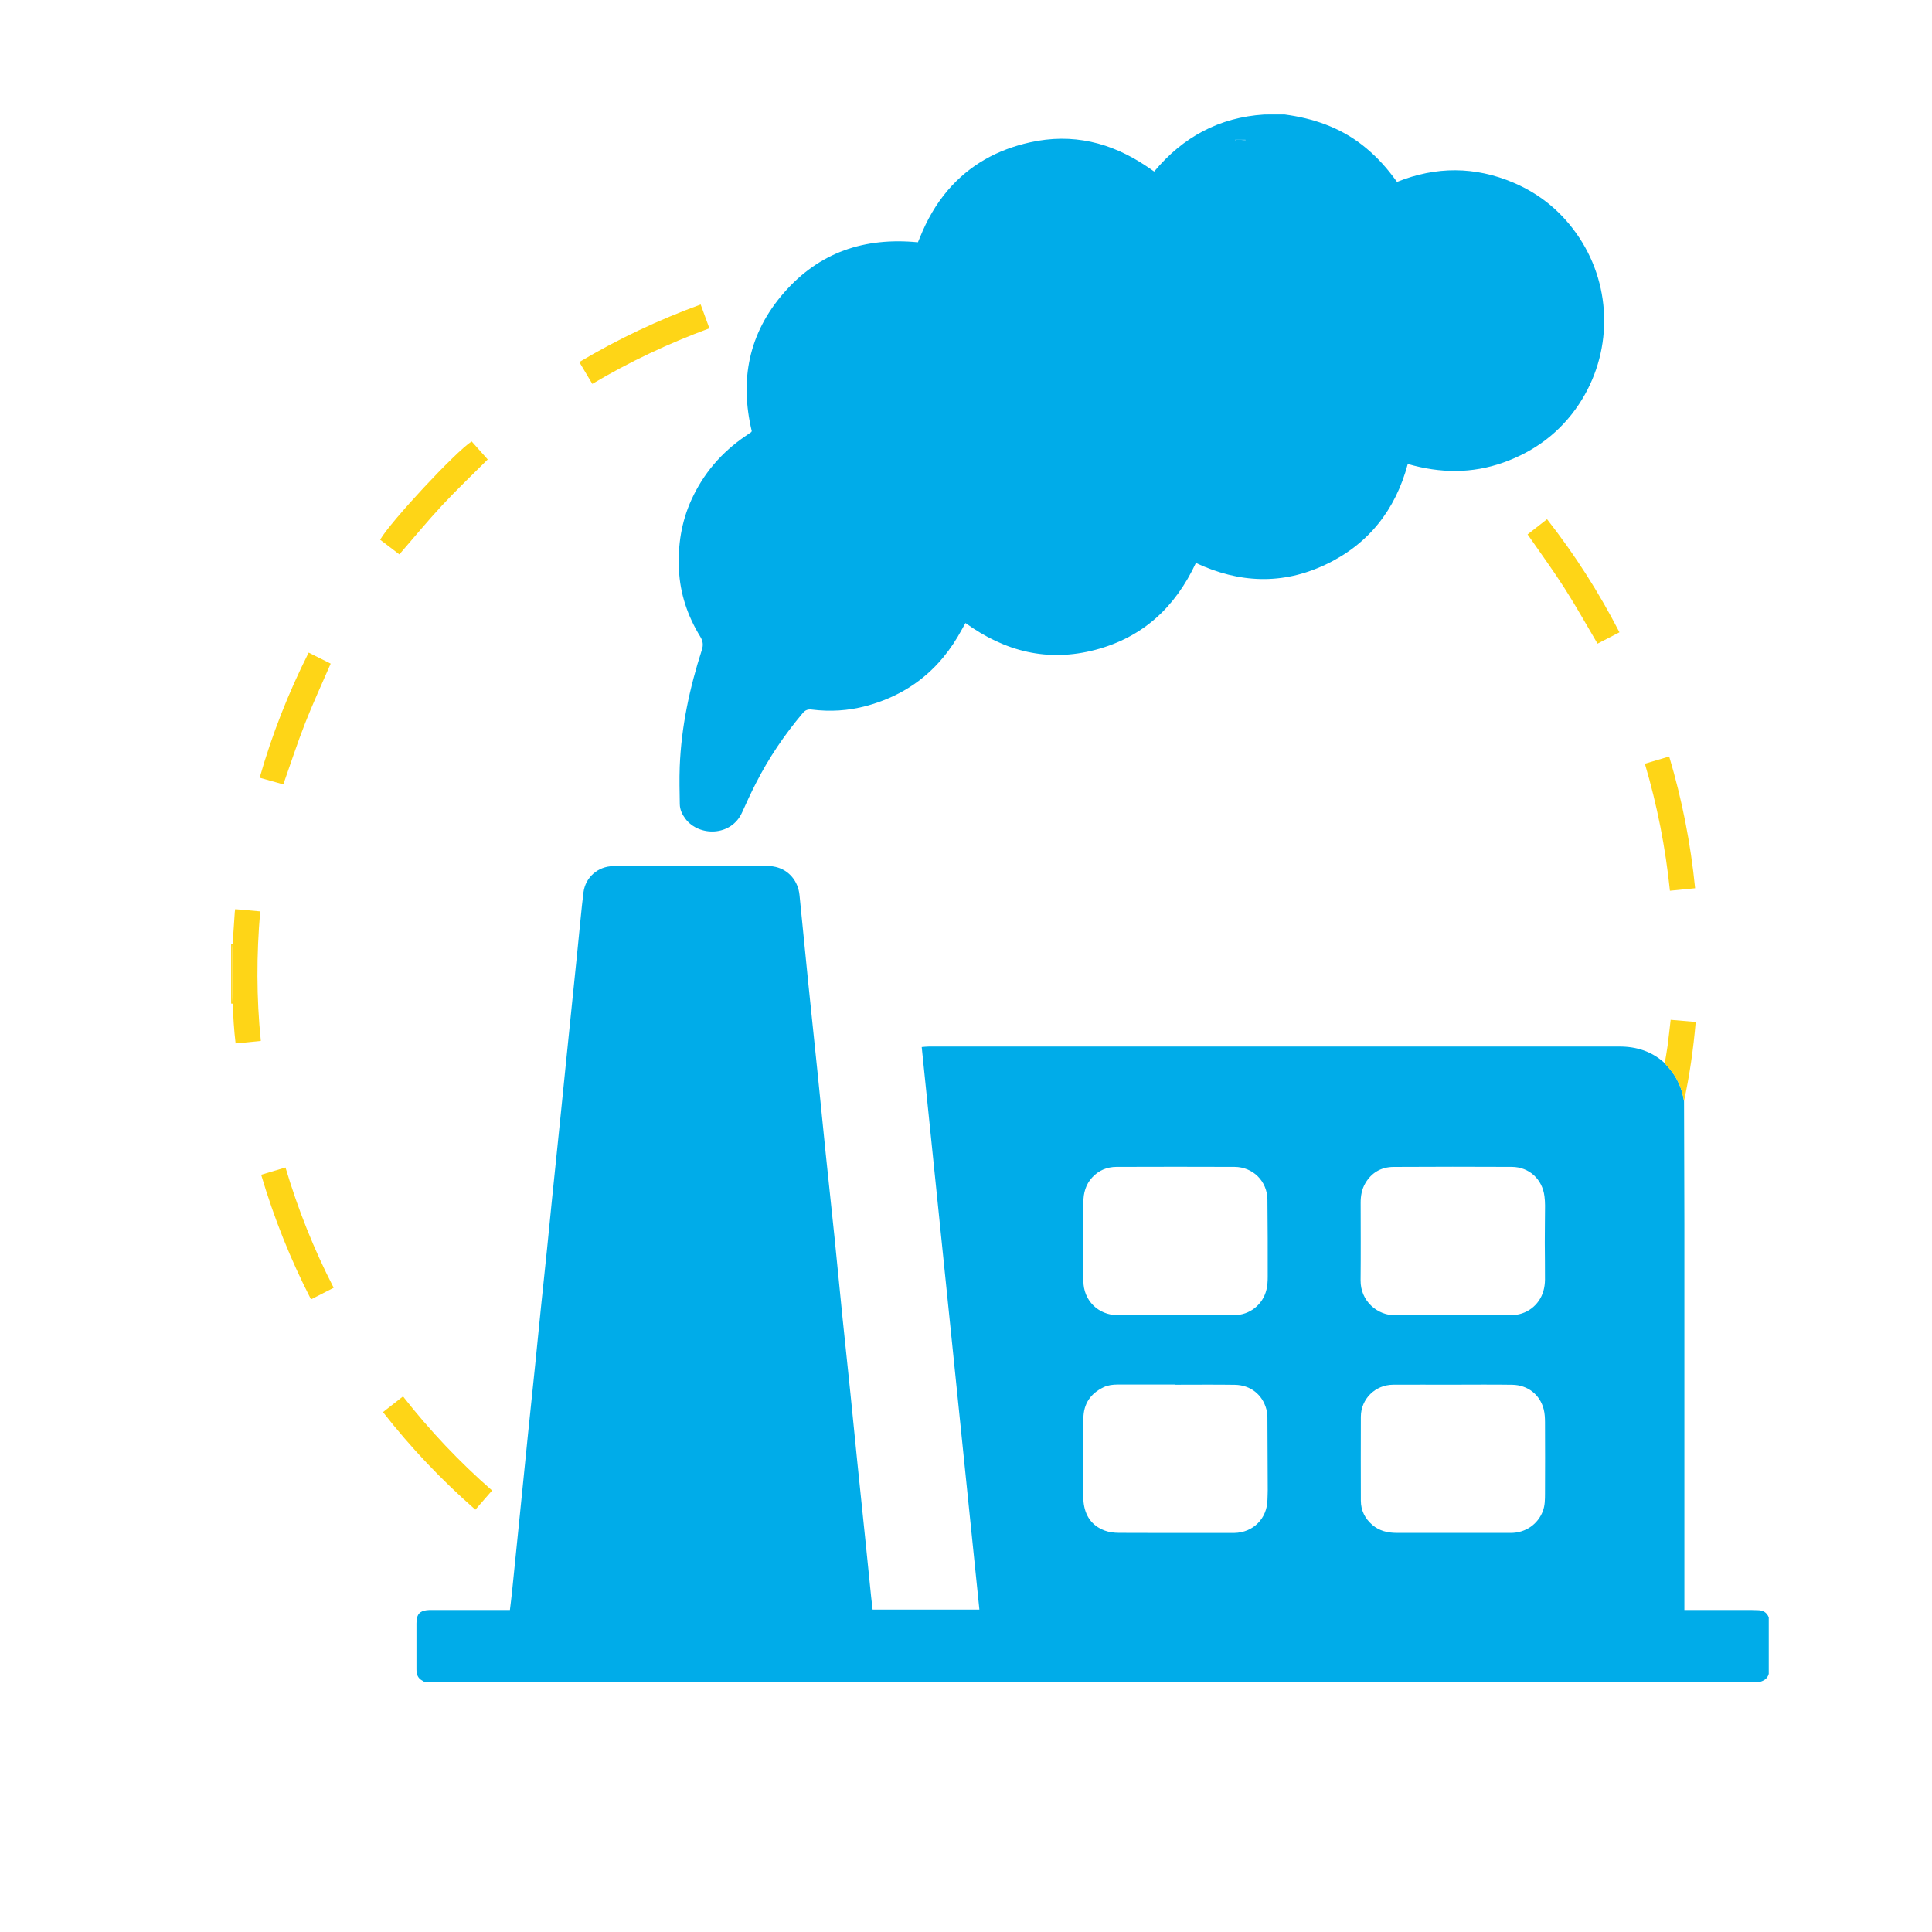 <svg xmlns="http://www.w3.org/2000/svg" width="1000" height="1000" viewBox="0 0 1000 1000" fill="none"><path d="M219.96 870.72C219.43 870.39 218.91 870.05 218.36 869.75C216.78 868.86 215.93 867.47 215.67 865.72C215.57 865.09 215.57 864.44 215.56 863.81C215.56 855.97 215.56 848.14 215.56 840.3C215.56 839.82 215.59 839.34 215.63 838.86C215.89 835.52 217.32 833.96 220.63 833.47C221.57 833.33 222.54 833.33 223.5 833.33C236.06 833.33 248.62 833.33 261.18 833.33H263.93C264.3 830.18 264.69 827.19 265 824.2C266.45 810.05 267.88 795.91 269.31 781.76C270.65 768.49 271.96 755.21 273.32 741.94C274.51 730.26 275.77 718.58 276.96 706.9C278 696.73 278.98 686.55 280.03 676.38C281.06 666.37 282.14 656.36 283.16 646.35C284.05 637.69 284.87 629.02 285.75 620.36C286.62 611.78 287.53 603.2 288.41 594.61C289.11 587.78 289.81 580.94 290.51 574.11C291.39 565.45 292.26 556.78 293.14 548.12C294.03 539.38 294.92 530.63 295.82 521.89C296.72 513.15 297.62 504.41 298.51 495.66C299.21 488.75 299.87 481.83 300.58 474.91C301.03 470.54 301.45 466.16 302.02 461.81C303.02 454.11 309.53 448.39 317.35 448.32C328.46 448.22 339.58 448.15 350.69 448.12C365.65 448.09 380.61 448.09 395.57 448.14C397.55 448.14 399.59 448.28 401.51 448.73C408.35 450.33 413.1 456.06 413.82 463.27C415.31 478.3 416.78 493.32 418.31 508.34C419.87 523.68 421.51 539.01 423.08 554.35C424.55 568.73 425.95 583.13 427.43 597.51C428.94 612.13 430.54 626.74 432.04 641.36C433.42 654.87 434.69 668.39 436.07 681.9C437.41 695.09 438.85 708.28 440.2 721.47C441.41 733.23 442.54 745 443.74 756.76C445.09 770.03 446.5 783.3 447.86 796.57C448.89 806.58 449.89 816.6 450.91 826.61C451.13 828.74 451.4 830.87 451.66 833.11H506.93C496.98 736.07 487.04 639.1 477.08 541.94C478.47 541.84 479.56 541.69 480.66 541.69C599.85 541.68 719.04 541.69 838.23 541.68C847.12 541.68 855.07 544.2 861.7 550.32C862.38 551.1 863.05 551.88 863.73 552.66C868.09 557.65 870.68 563.46 871.66 569.99C871.69 581.1 871.72 592.2 871.75 603.31C871.78 613.22 871.8 623.13 871.83 633.04C871.83 633.84 871.83 634.64 871.83 635.44C871.83 700.35 871.83 765.25 871.83 830.16V833.33H874.48C885.11 833.33 895.75 833.33 906.38 833.33C907.5 833.33 908.62 833.42 909.73 833.42C912.46 833.42 914.46 834.52 915.5 837.13V866.4C914.78 869.11 912.67 870.12 910.22 870.72H219.96ZM751.55 716.72C751.31 716.72 751.07 716.72 750.83 716.72C740.91 716.72 731 716.68 721.08 716.73C711.81 716.78 704.4 724.1 704.37 733.31C704.32 747.78 704.32 762.25 704.37 776.72C704.39 781.8 706.48 785.99 710.33 789.3C713.92 792.38 718.22 793.39 722.81 793.41C730.89 793.45 738.97 793.42 747.05 793.42C758.73 793.42 770.41 793.44 782.08 793.42C789.61 793.4 796.03 788.95 798.59 782.09C799.68 779.17 799.68 776.12 799.69 773.1C799.75 760.79 799.75 748.47 799.69 736.16C799.68 733.94 799.57 731.65 799.03 729.51C797.12 721.9 790.81 716.89 782.74 716.76C772.35 716.6 761.95 716.72 751.55 716.72ZM608.21 716.72C608.21 716.72 608.21 716.67 608.21 716.65C598.29 716.65 588.38 716.65 578.46 716.65C575.95 716.65 573.5 716.94 571.22 718.03C564.46 721.27 560.82 726.62 560.77 734.15C560.69 747.74 560.75 761.34 560.75 774.93C560.75 775.73 560.75 776.53 560.83 777.33C561.55 784.47 565.02 789.7 571.84 792.23C574.1 793.07 576.68 793.37 579.11 793.39C596.22 793.49 613.34 793.44 630.46 793.44C633.26 793.44 636.06 793.48 638.86 793.44C648.67 793.25 655.89 785.98 656.04 776.18C656.07 774.5 656.19 772.83 656.18 771.15C656.14 758.52 656.1 745.89 656.01 733.26C656.01 732 655.8 730.7 655.48 729.48C653.48 721.87 647.26 716.9 639.16 716.78C628.84 716.63 618.53 716.74 608.21 716.74V716.72ZM608.53 680.73C618.6 680.73 628.67 680.76 638.75 680.73C646.78 680.7 653.64 675.35 655.51 667.56C656.03 665.41 656.17 663.13 656.17 660.91C656.17 647.57 656.19 634.22 656.02 620.88C655.9 611.35 648.5 604.02 639.02 603.98C618.64 603.9 598.25 603.91 577.87 603.98C572.96 604 568.66 605.79 565.28 609.48C561.98 613.1 560.76 617.47 560.76 622.26C560.76 635.85 560.75 649.43 560.76 663.02C560.77 673.11 568.46 680.73 578.55 680.73C588.54 680.73 598.53 680.73 608.53 680.73ZM751.77 680.73C761.93 680.73 772.09 680.76 782.25 680.72C790.02 680.69 796.7 675.7 798.85 668.25C799.4 666.36 799.66 664.32 799.68 662.35C799.74 655.96 799.58 649.56 799.58 643.17C799.58 636.78 799.69 630.38 799.71 623.99C799.71 622.4 799.6 620.79 799.41 619.21C798.32 610.34 791.46 604.02 782.52 603.98C762.12 603.89 741.72 603.87 721.32 604C714.98 604.04 709.93 606.88 706.66 612.48C704.84 615.6 704.26 619.04 704.27 622.62C704.29 635.98 704.38 649.33 704.24 662.69C704.13 673.4 712.93 681.01 722.49 680.79C732.24 680.57 742.01 680.74 751.76 680.74L751.77 680.73Z" fill="#00ACE9"></path><path d="M120.44 519.51C120.17 519.49 119.9 519.48 119.64 519.46C119.64 510.34 119.64 501.23 119.64 492.11C119.81 492.11 119.98 492.11 120.15 492.11C120.16 492.91 120.19 493.7 120.19 494.5C120.19 500.94 120.17 507.38 120.2 513.82C120.2 515.72 120.36 517.61 120.44 519.5V519.51Z" fill="#FED517"></path><path d="M664.92 58.8C664.89 58.95 664.9 59.1 664.96 59.25C661.42 59.25 657.88 59.26 654.35 59.27C654.43 59.12 654.43 58.96 654.37 58.8H664.93H664.92Z" fill="#00ACE9"></path><path d="M120.15 492.12C119.98 492.12 119.81 492.12 119.64 492.12C119.64 491 119.64 489.88 119.64 488.76C119.89 488.75 120.15 488.73 120.4 488.72C120.32 489.86 120.23 490.99 120.14 492.13L120.15 492.12Z" fill="#FED517"></path><path d="M654.34 59.27C657.88 59.27 661.42 59.26 664.95 59.25C679.61 61.23 693.25 65.81 705.07 75.02C711.1 79.72 716.35 85.18 720.94 91.28C721.61 92.17 722.28 93.06 723.1 94.15C743.26 86.07 763.4 86.04 783.45 94.59C797.61 100.63 808.88 110.15 817.37 122.94C834.68 149.03 834.64 183.17 817.19 209.35C807.6 223.74 794.38 233.62 778.16 239.4C761.9 245.2 745.43 245 728.66 240.15C722.29 264 708.28 281.75 686.03 292.27C663.78 302.8 641.32 301.87 618.99 291.38C608.35 314.18 591.66 329.81 567.08 336.32C542.45 342.84 520.29 337.32 499.72 322.47C499.05 323.67 498.43 324.75 497.84 325.85C495.1 330.93 491.95 335.74 488.27 340.19C477.74 352.95 464.3 361.1 448.4 365.39C439.09 367.9 429.65 368.46 420.12 367.26C418.12 367.01 416.78 367.58 415.53 369.06C406.05 380.29 397.87 392.38 391.21 405.48C388.71 410.39 386.38 415.4 384.14 420.43C378.53 433.06 361.72 433.12 354.74 423.76C353.07 421.52 351.91 419.06 351.86 416.27C351.76 409.8 351.58 403.33 351.83 396.87C352.62 376.13 356.96 356.02 363.3 336.32C364.11 333.81 363.84 331.76 362.47 329.54C355.91 318.87 352 307.31 351.41 294.74C350.82 282.26 352.65 270.18 357.85 258.75C364.06 245.1 373.48 234.13 385.87 225.7C386.86 225.03 387.85 224.35 388.83 223.67C388.89 223.63 388.91 223.53 389.11 223.17C382.82 196.75 387.43 172.54 405.75 151.54C424.09 130.52 447.47 122.73 475.1 125.41C475.46 124.55 475.87 123.63 476.24 122.7C479.79 113.89 484.41 105.71 490.6 98.47C501.9 85.28 516.32 77.42 533.12 73.68C555.11 68.78 575.1 73.7 593.53 86.12C594.78 86.96 596.02 87.83 597.4 88.78C612.27 70.93 631.05 60.75 654.29 59.27H654.34ZM639.31 72.37C639.31 72.62 639.31 72.87 639.31 73.11C641.09 72.93 642.87 72.76 644.65 72.58C644.65 72.51 644.64 72.43 644.63 72.36H639.31V72.37Z" fill="#00ACE9"></path><path d="M800.74 268.73C815.16 287.11 827.52 306.51 838.23 327.28C834.33 329.3 830.54 331.26 826.88 333.15C821.11 323.39 815.69 313.63 809.68 304.25C803.71 294.91 797.15 285.95 790.68 276.6C793.84 274.13 797.2 271.5 800.73 268.74L800.74 268.73Z" fill="#FED517"></path><path d="M172.71 666.56C168.76 668.58 165.01 670.5 160.97 672.56C150.35 651.87 141.83 630.51 135.17 608.05C139.45 606.77 143.52 605.56 147.77 604.29C154.21 625.88 162.41 646.55 172.71 666.56Z" fill="#FED517"></path><path d="M851.38 395.29C855.72 394 859.69 392.83 863.97 391.56C870.63 413.92 875.08 436.51 877.39 459.76C872.96 460.2 868.78 460.61 864.35 461.05C862.05 438.7 857.77 416.92 851.38 395.29Z" fill="#FED517"></path><path d="M171.16 343.5C166.63 353.98 161.95 364.05 157.91 374.37C153.87 384.68 150.45 395.24 146.65 405.99C142.81 404.91 138.77 403.78 134.4 402.55C140.81 380.14 149.23 358.69 159.76 337.79C163.72 339.77 167.48 341.66 171.17 343.5H171.16Z" fill="#FED517"></path><path d="M196.77 279.34C201.9 270.23 235.82 233.81 244.13 228.48C246.9 231.59 249.69 234.72 252.44 237.81C244.46 245.8 236.36 253.48 228.77 261.64C221.22 269.75 214.18 278.33 206.71 286.94C203.54 284.52 200.2 281.98 196.76 279.35L196.77 279.34Z" fill="#FED517"></path><path d="M120.15 492.12C120.24 490.98 120.32 489.85 120.41 488.71C120.78 483.13 121.15 477.56 121.53 471.98C121.56 471.6 121.64 471.22 121.74 470.58C126 470.96 130.17 471.33 134.68 471.74C132.74 494.12 132.7 516.34 135 538.78C130.58 539.22 126.4 539.64 121.94 540.08C121.11 533.15 120.72 526.33 120.46 519.51C120.38 517.62 120.23 515.72 120.22 513.83C120.19 507.39 120.21 500.95 120.21 494.51C120.21 493.71 120.18 492.92 120.17 492.12H120.15Z" fill="#FED517"></path><path d="M306.58 198.7C304.27 194.82 302.12 191.21 299.85 187.4C319.87 175.46 340.66 165.66 362.66 157.6C364.15 161.67 365.61 165.67 367.18 169.94C346.1 177.71 326.01 187.15 306.59 198.7H306.58Z" fill="#FED517"></path><path d="M246.05 781.41C228.53 766.02 212.66 749.37 198.23 730.91C201.68 728.21 205.04 725.58 208.6 722.79C222.43 740.44 237.69 756.59 254.7 771.48C251.82 774.78 249.02 777.99 246.05 781.4V781.41Z" fill="#FED517"></path><path d="M871.63 569.99C870.65 563.45 868.07 557.65 863.7 552.66C863.02 551.88 862.35 551.1 861.67 550.32C862.16 547.34 862.73 544.37 863.13 541.38C863.72 536.96 864.18 532.53 864.73 527.85C869 528.22 873.18 528.57 877.7 528.96C876.49 542.9 874.55 556.51 871.63 569.99Z" fill="#FED517"></path><path d="M639.31 72.37H644.63C644.63 72.44 644.64 72.52 644.65 72.59C642.87 72.77 641.09 72.94 639.31 73.12C639.31 72.87 639.31 72.62 639.31 72.38V72.37Z" fill="#00ACE9"></path></svg>